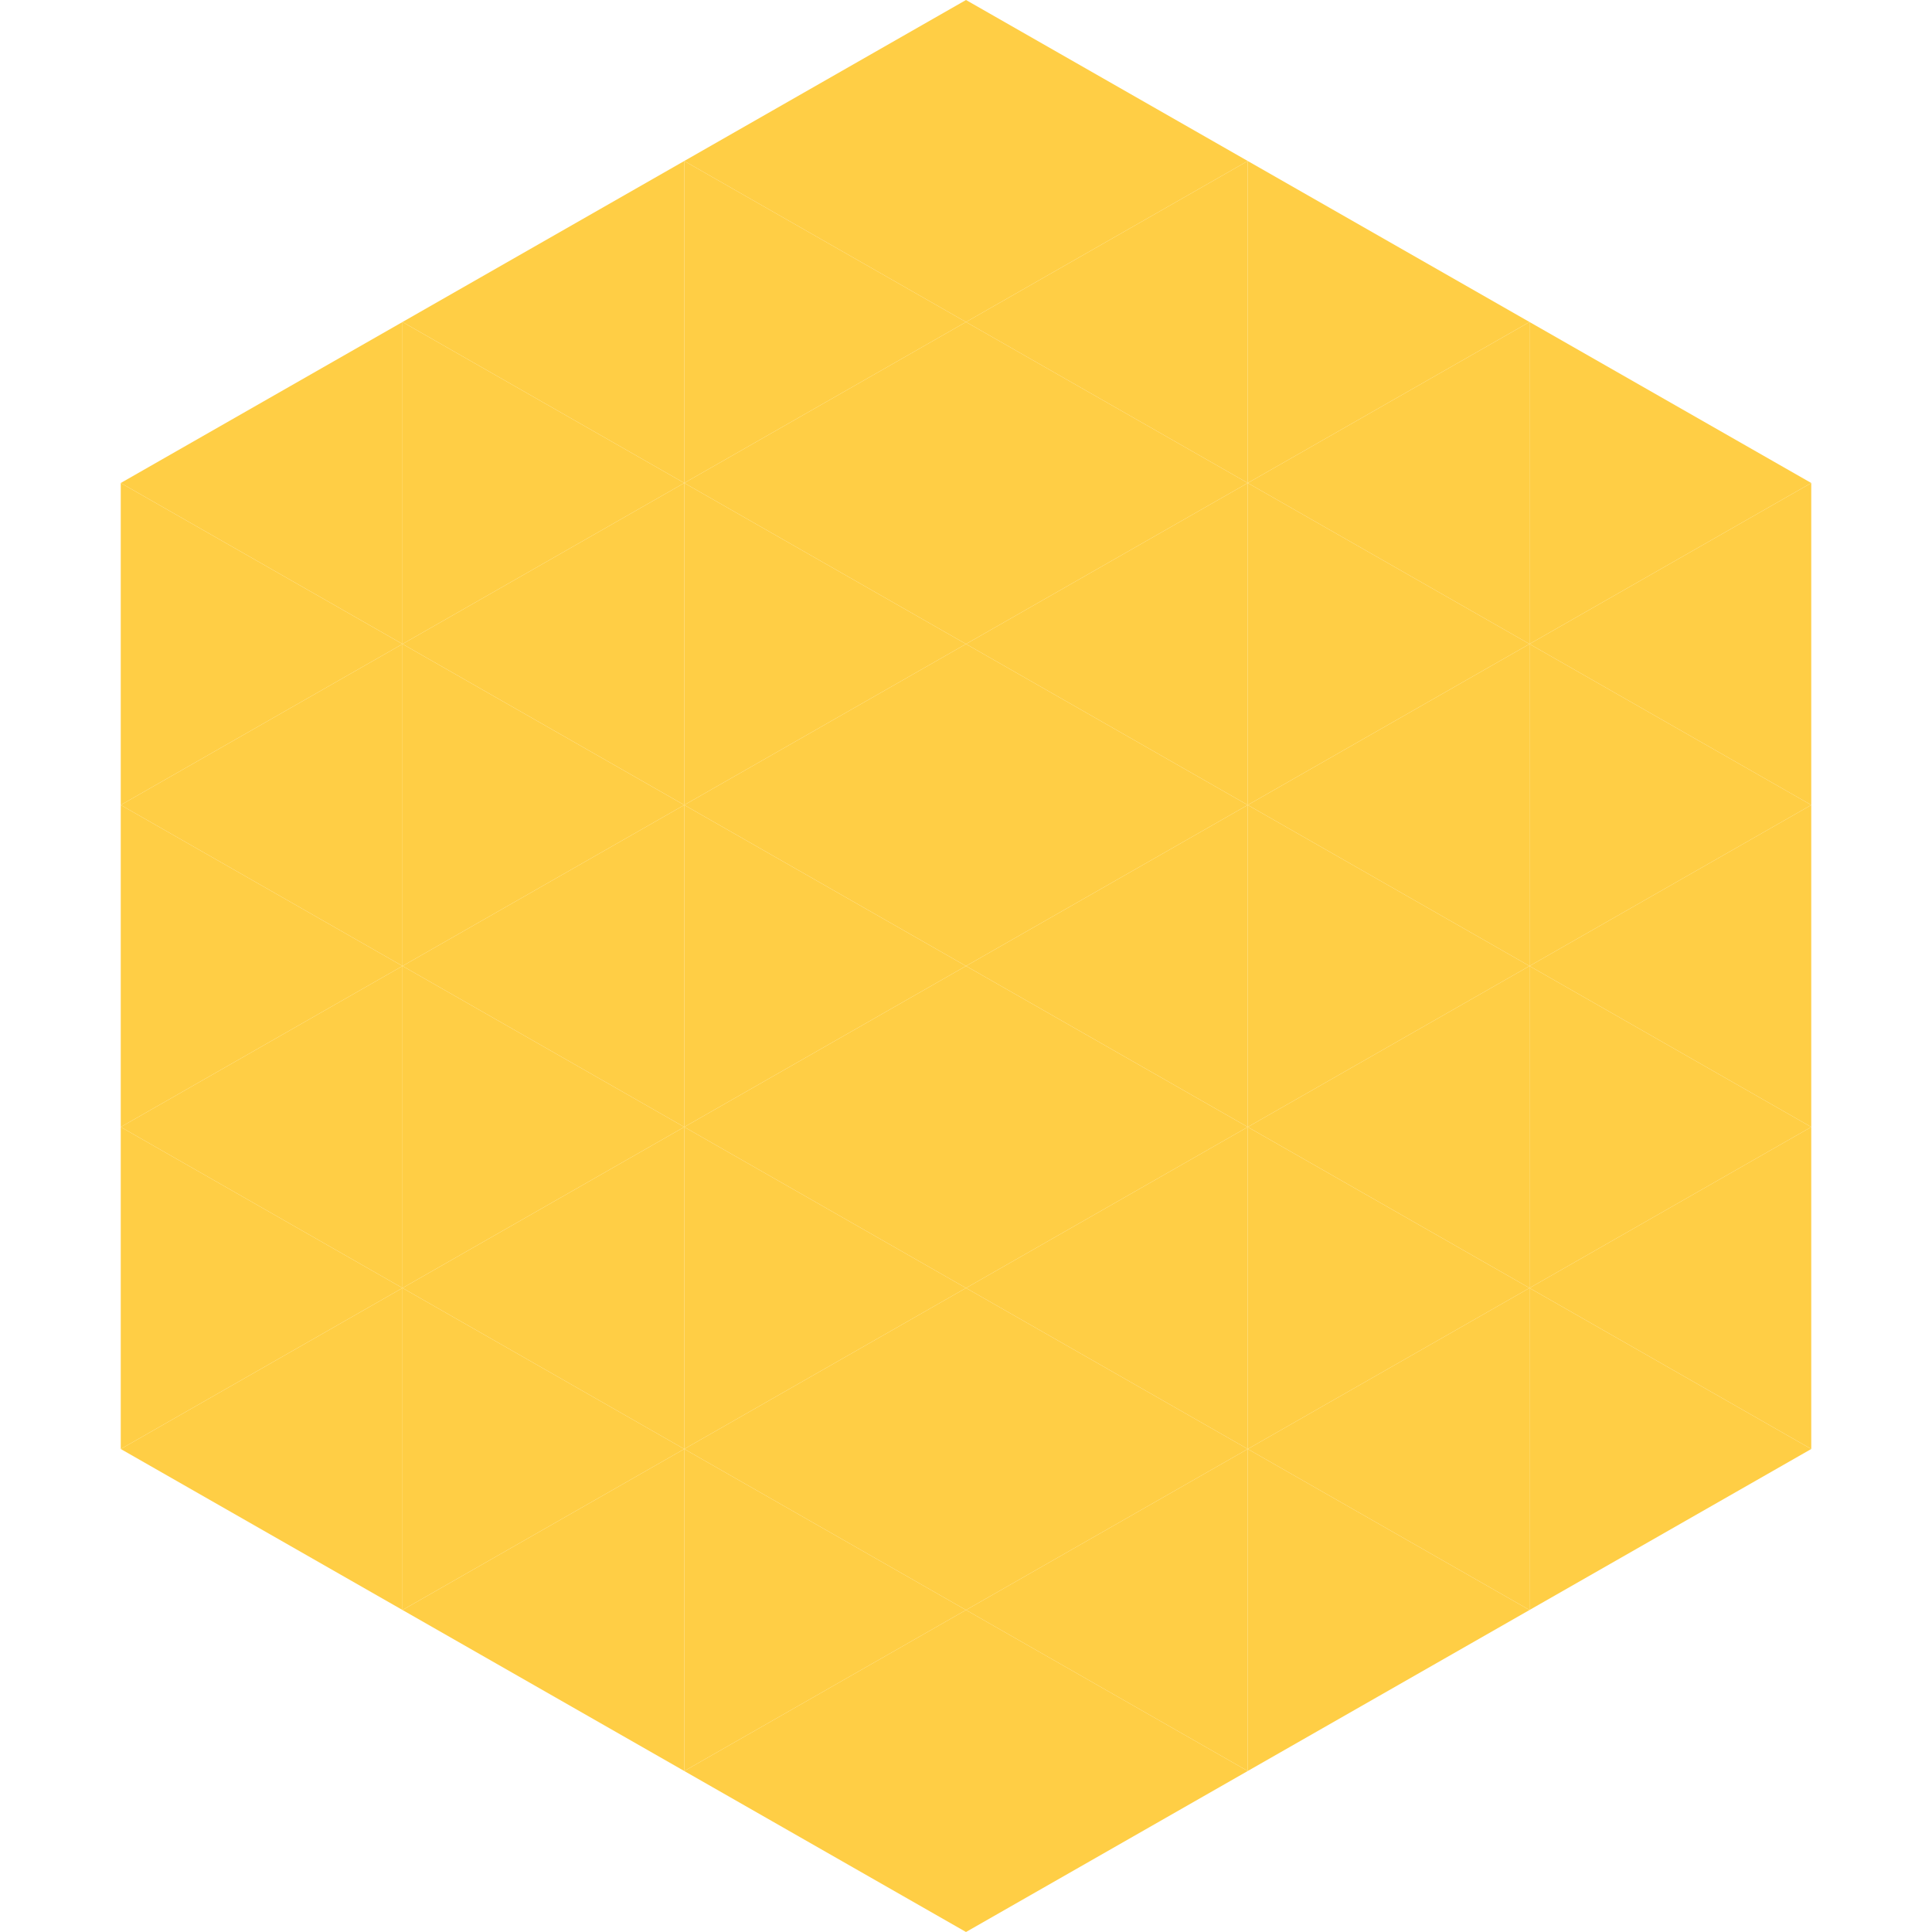 <?xml version="1.0"?>
<!-- Generated by SVGo -->
<svg width="240" height="240"
     xmlns="http://www.w3.org/2000/svg"
     xmlns:xlink="http://www.w3.org/1999/xlink">
<polygon points="50,40 15,60 50,80" style="fill:rgb(255,206,69)" />
<polygon points="190,40 225,60 190,80" style="fill:rgb(255,206,69)" />
<polygon points="15,60 50,80 15,100" style="fill:rgb(255,206,69)" />
<polygon points="225,60 190,80 225,100" style="fill:rgb(255,206,69)" />
<polygon points="50,80 15,100 50,120" style="fill:rgb(255,206,69)" />
<polygon points="190,80 225,100 190,120" style="fill:rgb(255,206,69)" />
<polygon points="15,100 50,120 15,140" style="fill:rgb(255,206,69)" />
<polygon points="225,100 190,120 225,140" style="fill:rgb(255,206,69)" />
<polygon points="50,120 15,140 50,160" style="fill:rgb(255,206,69)" />
<polygon points="190,120 225,140 190,160" style="fill:rgb(255,206,69)" />
<polygon points="15,140 50,160 15,180" style="fill:rgb(255,206,69)" />
<polygon points="225,140 190,160 225,180" style="fill:rgb(255,206,69)" />
<polygon points="50,160 15,180 50,200" style="fill:rgb(255,206,69)" />
<polygon points="190,160 225,180 190,200" style="fill:rgb(255,206,69)" />
<polygon points="15,180 50,200 15,220" style="fill:rgb(255,255,255); fill-opacity:0" />
<polygon points="225,180 190,200 225,220" style="fill:rgb(255,255,255); fill-opacity:0" />
<polygon points="50,0 85,20 50,40" style="fill:rgb(255,255,255); fill-opacity:0" />
<polygon points="190,0 155,20 190,40" style="fill:rgb(255,255,255); fill-opacity:0" />
<polygon points="85,20 50,40 85,60" style="fill:rgb(255,206,69)" />
<polygon points="155,20 190,40 155,60" style="fill:rgb(255,206,69)" />
<polygon points="50,40 85,60 50,80" style="fill:rgb(255,206,69)" />
<polygon points="190,40 155,60 190,80" style="fill:rgb(255,206,69)" />
<polygon points="85,60 50,80 85,100" style="fill:rgb(255,206,69)" />
<polygon points="155,60 190,80 155,100" style="fill:rgb(255,206,69)" />
<polygon points="50,80 85,100 50,120" style="fill:rgb(255,206,69)" />
<polygon points="190,80 155,100 190,120" style="fill:rgb(255,206,69)" />
<polygon points="85,100 50,120 85,140" style="fill:rgb(255,206,69)" />
<polygon points="155,100 190,120 155,140" style="fill:rgb(255,206,69)" />
<polygon points="50,120 85,140 50,160" style="fill:rgb(255,206,69)" />
<polygon points="190,120 155,140 190,160" style="fill:rgb(255,206,69)" />
<polygon points="85,140 50,160 85,180" style="fill:rgb(255,206,69)" />
<polygon points="155,140 190,160 155,180" style="fill:rgb(255,206,69)" />
<polygon points="50,160 85,180 50,200" style="fill:rgb(255,206,69)" />
<polygon points="190,160 155,180 190,200" style="fill:rgb(255,206,69)" />
<polygon points="85,180 50,200 85,220" style="fill:rgb(255,206,69)" />
<polygon points="155,180 190,200 155,220" style="fill:rgb(255,206,69)" />
<polygon points="120,0 85,20 120,40" style="fill:rgb(255,206,69)" />
<polygon points="120,0 155,20 120,40" style="fill:rgb(255,206,69)" />
<polygon points="85,20 120,40 85,60" style="fill:rgb(255,206,69)" />
<polygon points="155,20 120,40 155,60" style="fill:rgb(255,206,69)" />
<polygon points="120,40 85,60 120,80" style="fill:rgb(255,206,69)" />
<polygon points="120,40 155,60 120,80" style="fill:rgb(255,206,69)" />
<polygon points="85,60 120,80 85,100" style="fill:rgb(255,206,69)" />
<polygon points="155,60 120,80 155,100" style="fill:rgb(255,206,69)" />
<polygon points="120,80 85,100 120,120" style="fill:rgb(255,206,69)" />
<polygon points="120,80 155,100 120,120" style="fill:rgb(255,206,69)" />
<polygon points="85,100 120,120 85,140" style="fill:rgb(255,206,69)" />
<polygon points="155,100 120,120 155,140" style="fill:rgb(255,206,69)" />
<polygon points="120,120 85,140 120,160" style="fill:rgb(255,206,69)" />
<polygon points="120,120 155,140 120,160" style="fill:rgb(255,206,69)" />
<polygon points="85,140 120,160 85,180" style="fill:rgb(255,206,69)" />
<polygon points="155,140 120,160 155,180" style="fill:rgb(255,206,69)" />
<polygon points="120,160 85,180 120,200" style="fill:rgb(255,206,69)" />
<polygon points="120,160 155,180 120,200" style="fill:rgb(255,206,69)" />
<polygon points="85,180 120,200 85,220" style="fill:rgb(255,206,69)" />
<polygon points="155,180 120,200 155,220" style="fill:rgb(255,206,69)" />
<polygon points="120,200 85,220 120,240" style="fill:rgb(255,206,69)" />
<polygon points="120,200 155,220 120,240" style="fill:rgb(255,206,69)" />
<polygon points="85,220 120,240 85,260" style="fill:rgb(255,255,255); fill-opacity:0" />
<polygon points="155,220 120,240 155,260" style="fill:rgb(255,255,255); fill-opacity:0" />
</svg>
